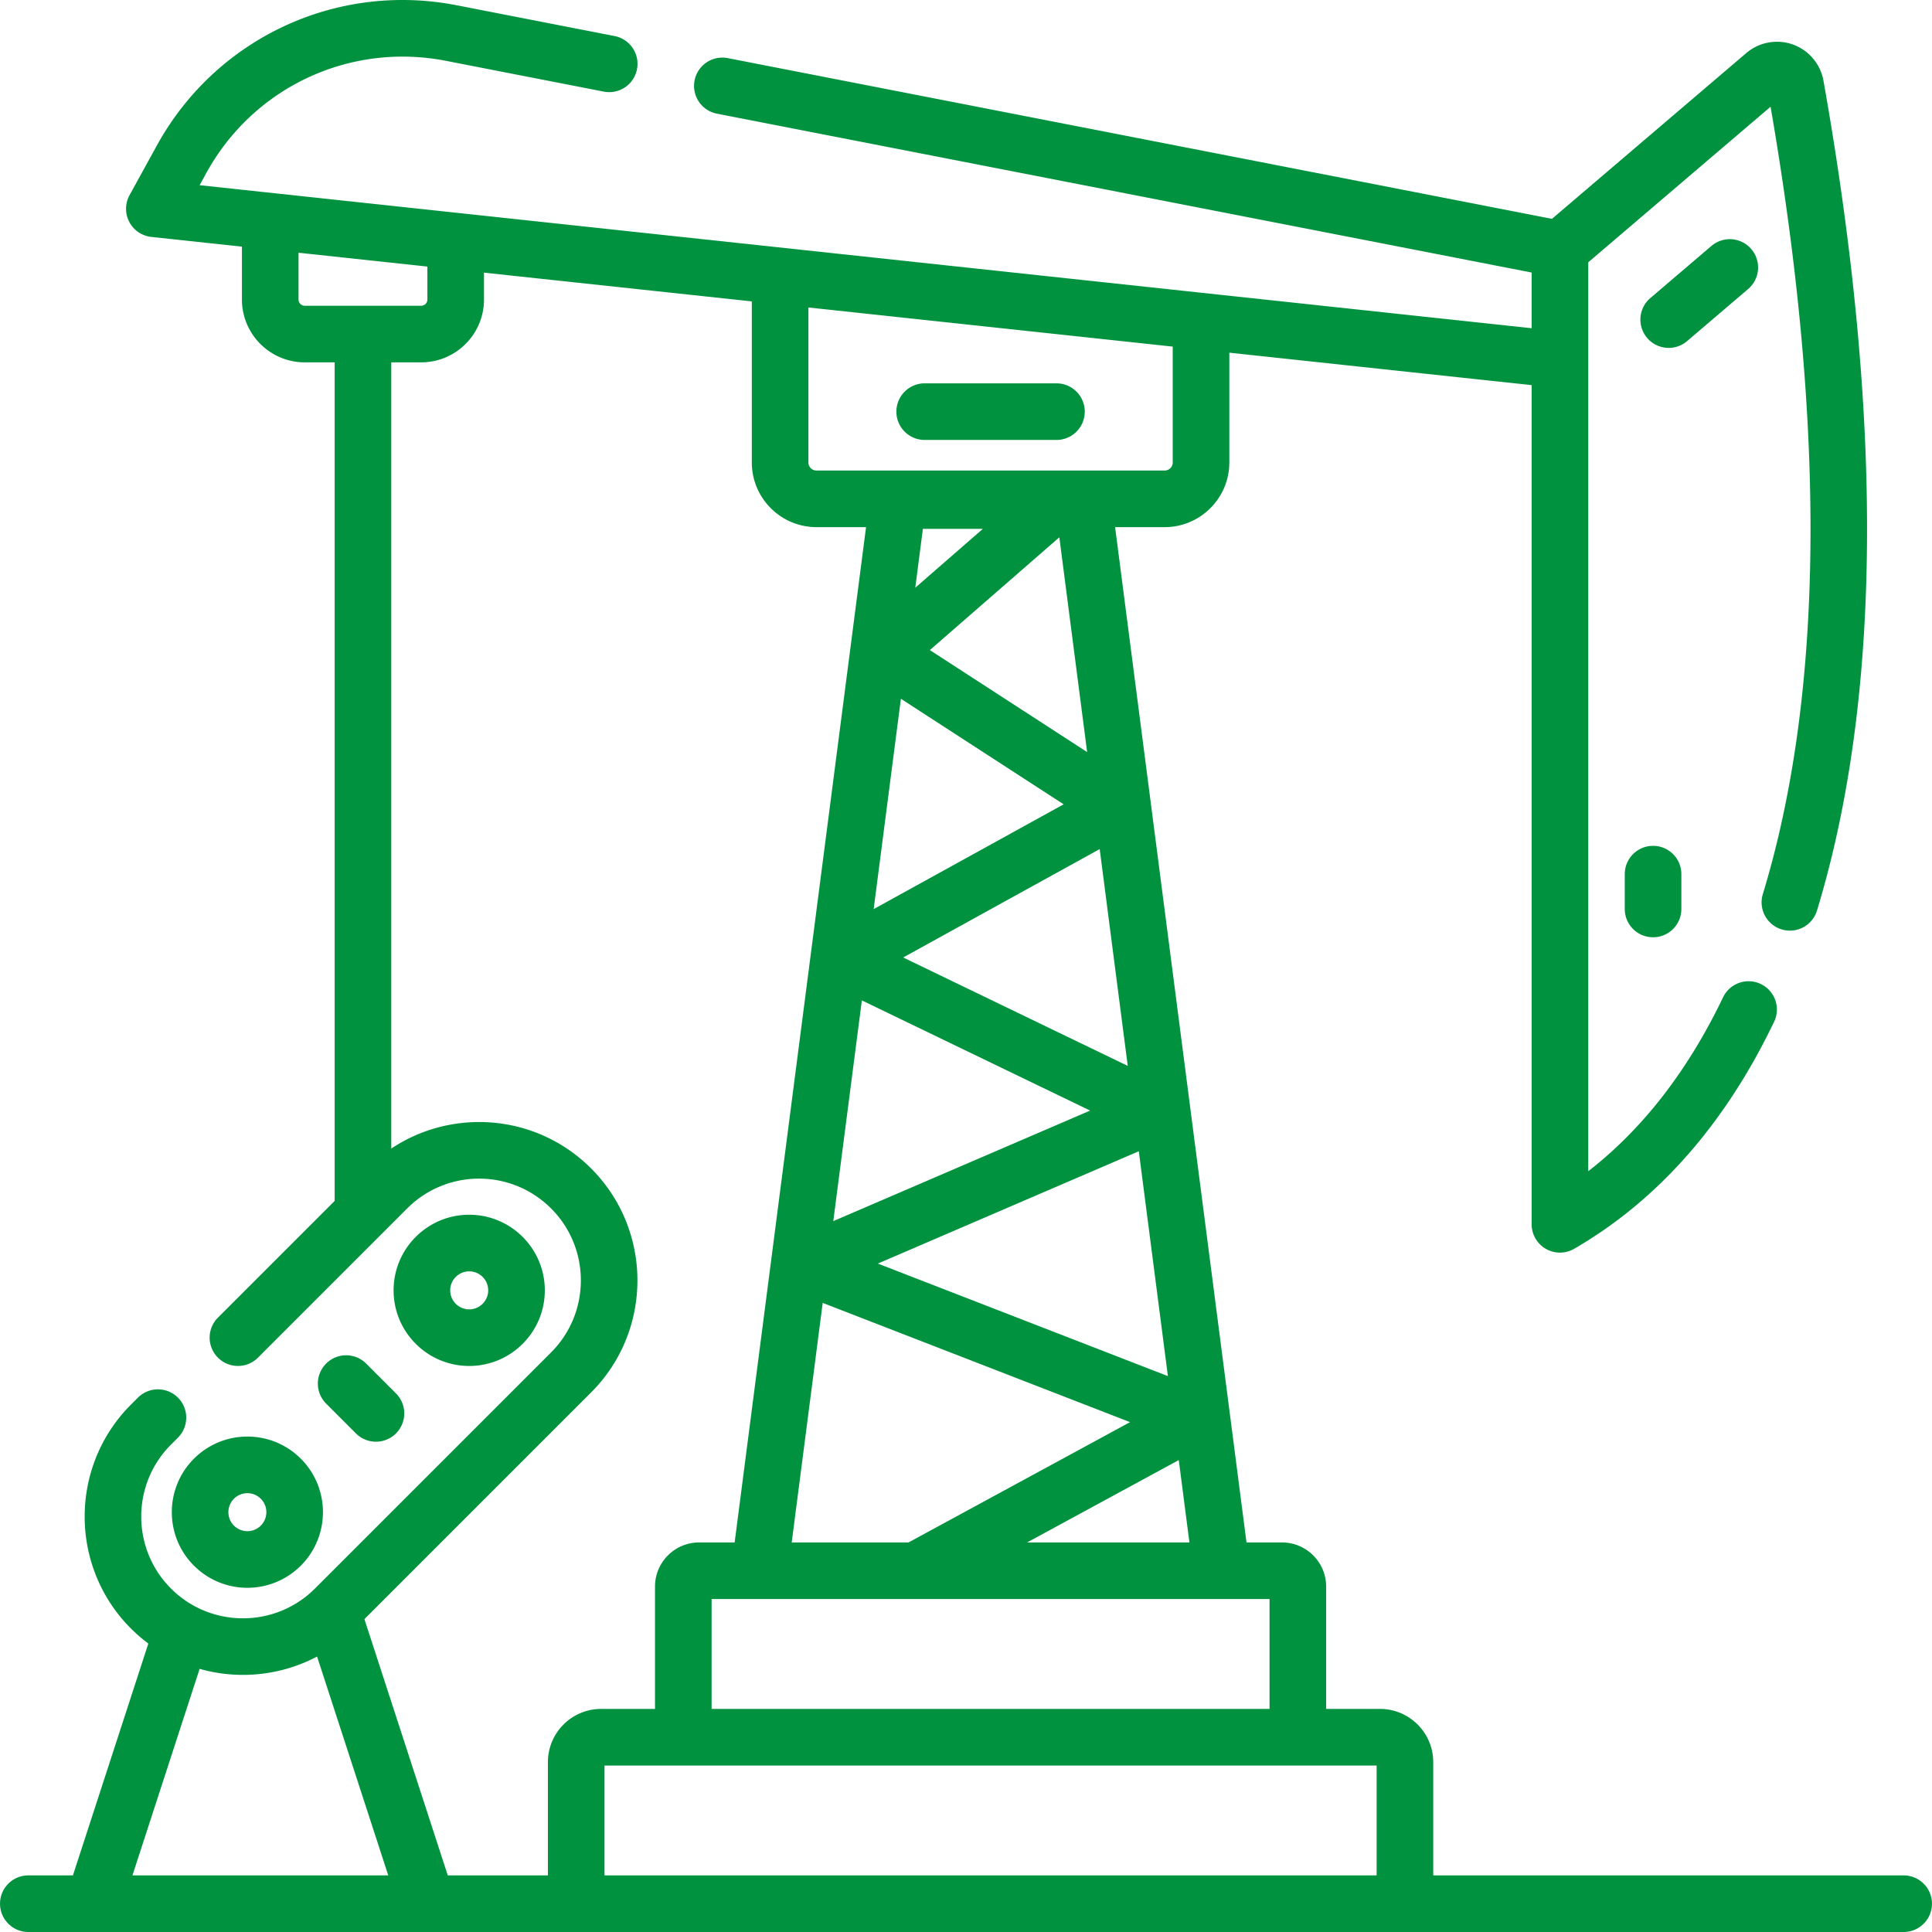 <svg xmlns="http://www.w3.org/2000/svg" version="1.1" xmlns:xlink="http://www.w3.org/1999/xlink" xmlns:svgjs="http://svgjs.com/svgjs" width="512" height="512" x="0" y="0" viewBox="0 0 512.016 512.016" style="enable-background:new 0 0 512 512" xml:space="preserve" class=""><g><path d="M463.295 76.593a7.5 7.5 0 0 0-9.736-11.411l-16.191 13.813a7.5 7.5 0 0 0 9.736 11.411zM430.592 231.665v9.229c0 4.142 3.357 7.5 7.5 7.5s7.5-3.358 7.5-7.5v-9.229c0-4.142-3.357-7.5-7.5-7.5s-7.5 3.358-7.5 7.5zM51.393 386.588c-7.811 7.812-7.811 20.521 0 28.334 7.829 7.829 20.504 7.832 28.335-.001 7.811-7.812 7.811-20.521 0-28.333-7.83-7.83-20.505-7.831-28.335 0zm17.727 17.726a5.031 5.031 0 0 1-7.12.001 5.04 5.04 0 0 1 0-7.12 5.03 5.03 0 0 1 7.12 0 5.04 5.04 0 0 1 0 7.119zM138.514 356.134c7.831-7.831 7.832-20.503.001-28.334-7.83-7.83-20.503-7.831-28.334 0s-7.83 20.502 0 28.334c7.829 7.829 20.502 7.831 28.333 0zm-17.726-17.727a5.03 5.03 0 0 1 7.119-.001v.001a5.03 5.03 0 0 1 0 7.12 5.031 5.031 0 0 1-7.12-.001 5.03 5.03 0 0 1 .001-7.119zM86.432 361.376a7.498 7.498 0 0 0-.001 10.606l7.9 7.901a7.476 7.476 0 0 0 5.304 2.197 7.498 7.498 0 0 0 5.304-12.802l-7.9-7.901c-2.931-2.929-7.68-2.93-10.607-.001zM245.059 116.593h34.922c4.143 0 7.5-3.358 7.5-7.5s-3.357-7.5-7.5-7.5h-34.922c-4.143 0-7.5 3.358-7.5 7.5s3.357 7.5 7.5 7.5z" fill="#00923f" data-original="#000000" class=""></path><path d="M504.508 497.016H379.833v-30.021c0-7.774-6.325-14.099-14.1-14.099h-14.281v-32.428c0-6.446-5.245-11.69-11.691-11.69h-9.415L295.521 139.7h13.131c9.453 0 17.144-7.69 17.144-17.143v-29.09l80.121 8.603v222.397a7.5 7.5 0 0 0 11.257 6.491c22.182-12.837 40.012-33.08 52.997-60.169a7.499 7.499 0 0 0-3.521-10.005 7.498 7.498 0 0 0-10.005 3.521c-9.327 19.456-21.312 34.905-35.729 46.091V69.511l48.319-41.223c14.777 85.604 14.08 155.816-2.078 208.75a7.5 7.5 0 0 0 14.345 4.38c17.126-56.1 17.716-130.127 1.754-220.025-.783-4.406-3.888-8.083-8.102-9.594s-8.945-.647-12.35 2.257L411.3 57.996 192.873 15.403a7.5 7.5 0 0 0-2.871 14.723L405.916 72.23v14.755C393.875 85.691 64.03 50.272 52.904 49.078l1.782-3.243C67.187 23.094 92.7 11.153 118.172 16.119l41.843 8.16c4.075.796 8.004-1.861 8.797-5.926s-1.86-8.004-5.926-8.797l-41.843-8.16c-31.896-6.221-63.847 8.735-79.501 37.213L34.335 51.72a7.498 7.498 0 0 0 5.772 11.07l24.012 2.578v14.023c0 9.174 7.464 16.638 16.639 16.638h7.936v222.233l-30.937 30.936a7.5 7.5 0 0 0 10.607 10.607l39.541-39.541c10.54-10.54 27.603-10.541 38.146 0 10.517 10.518 10.517 27.63 0 38.146l-62.585 62.584c-10.515 10.517-27.629 10.519-38.146 0-10.518-10.517-10.518-27.629 0-38.146l1.84-1.84a7.5 7.5 0 0 0-10.607-10.607l-1.84 1.84c-16.365 16.366-16.365 42.994 0 59.36a42.08 42.08 0 0 0 4.598 3.971l-19.986 61.442H7.508c-4.143 0-7.5 3.357-7.5 7.5s3.357 7.5 7.5 7.5h497a7.499 7.499 0 1 0 0-14.998zm-168.056-44.12H188.587v-29.118h147.865zm-26.937-88.204-76.866-29.821 69.154-29.768zm-10.64-82.214L239.36 253.75l52.079-28.728zm-18.13-140.079 7.366 56.914-41.682-27.03zm-20.258-2.249-17.922 15.607 2.02-15.607zm-21.731 45.035 43.136 27.973-50.352 27.774zm-10.346 79.936 60.498 29.202-68.07 29.301zm-10.376 80.17 81.453 31.6-58.547 31.797c-.052.028-.098.062-.149.091h-30.974zm54.169 63.487 40.193-21.828 2.825 21.828zm38.592-286.22a2.146 2.146 0 0 1-2.144 2.143h-92.265a2.145 2.145 0 0 1-2.143-2.143v-41.07l96.551 10.368v30.702zM79.118 79.391V66.979l34.148 3.667v8.746a1.64 1.64 0 0 1-1.638 1.638H80.757a1.642 1.642 0 0 1-1.639-1.639zm77.539 289.627c16.364-16.365 16.364-42.993 0-59.359-14.594-14.593-36.904-16.01-52.965-5.258V96.029h7.937c9.174 0 16.638-7.464 16.638-16.638v-7.135l70.978 7.622v42.68c0 9.453 7.69 17.143 17.143 17.143h13.132l-34.826 269.078h-9.415c-6.446 0-11.69 5.244-11.69 11.69v32.428h-14.282c-7.774 0-14.099 6.324-14.099 14.099v30.021H118.67l-22.093-67.918zM35.097 497.016l17.806-54.739a42.187 42.187 0 0 0 11.49 1.599 42.041 42.041 0 0 0 19.639-4.857l18.865 57.997zm125.109 0v-29.119h204.627v29.119z" fill="#00923f" data-original="#000000" class=""></path></g></svg>
